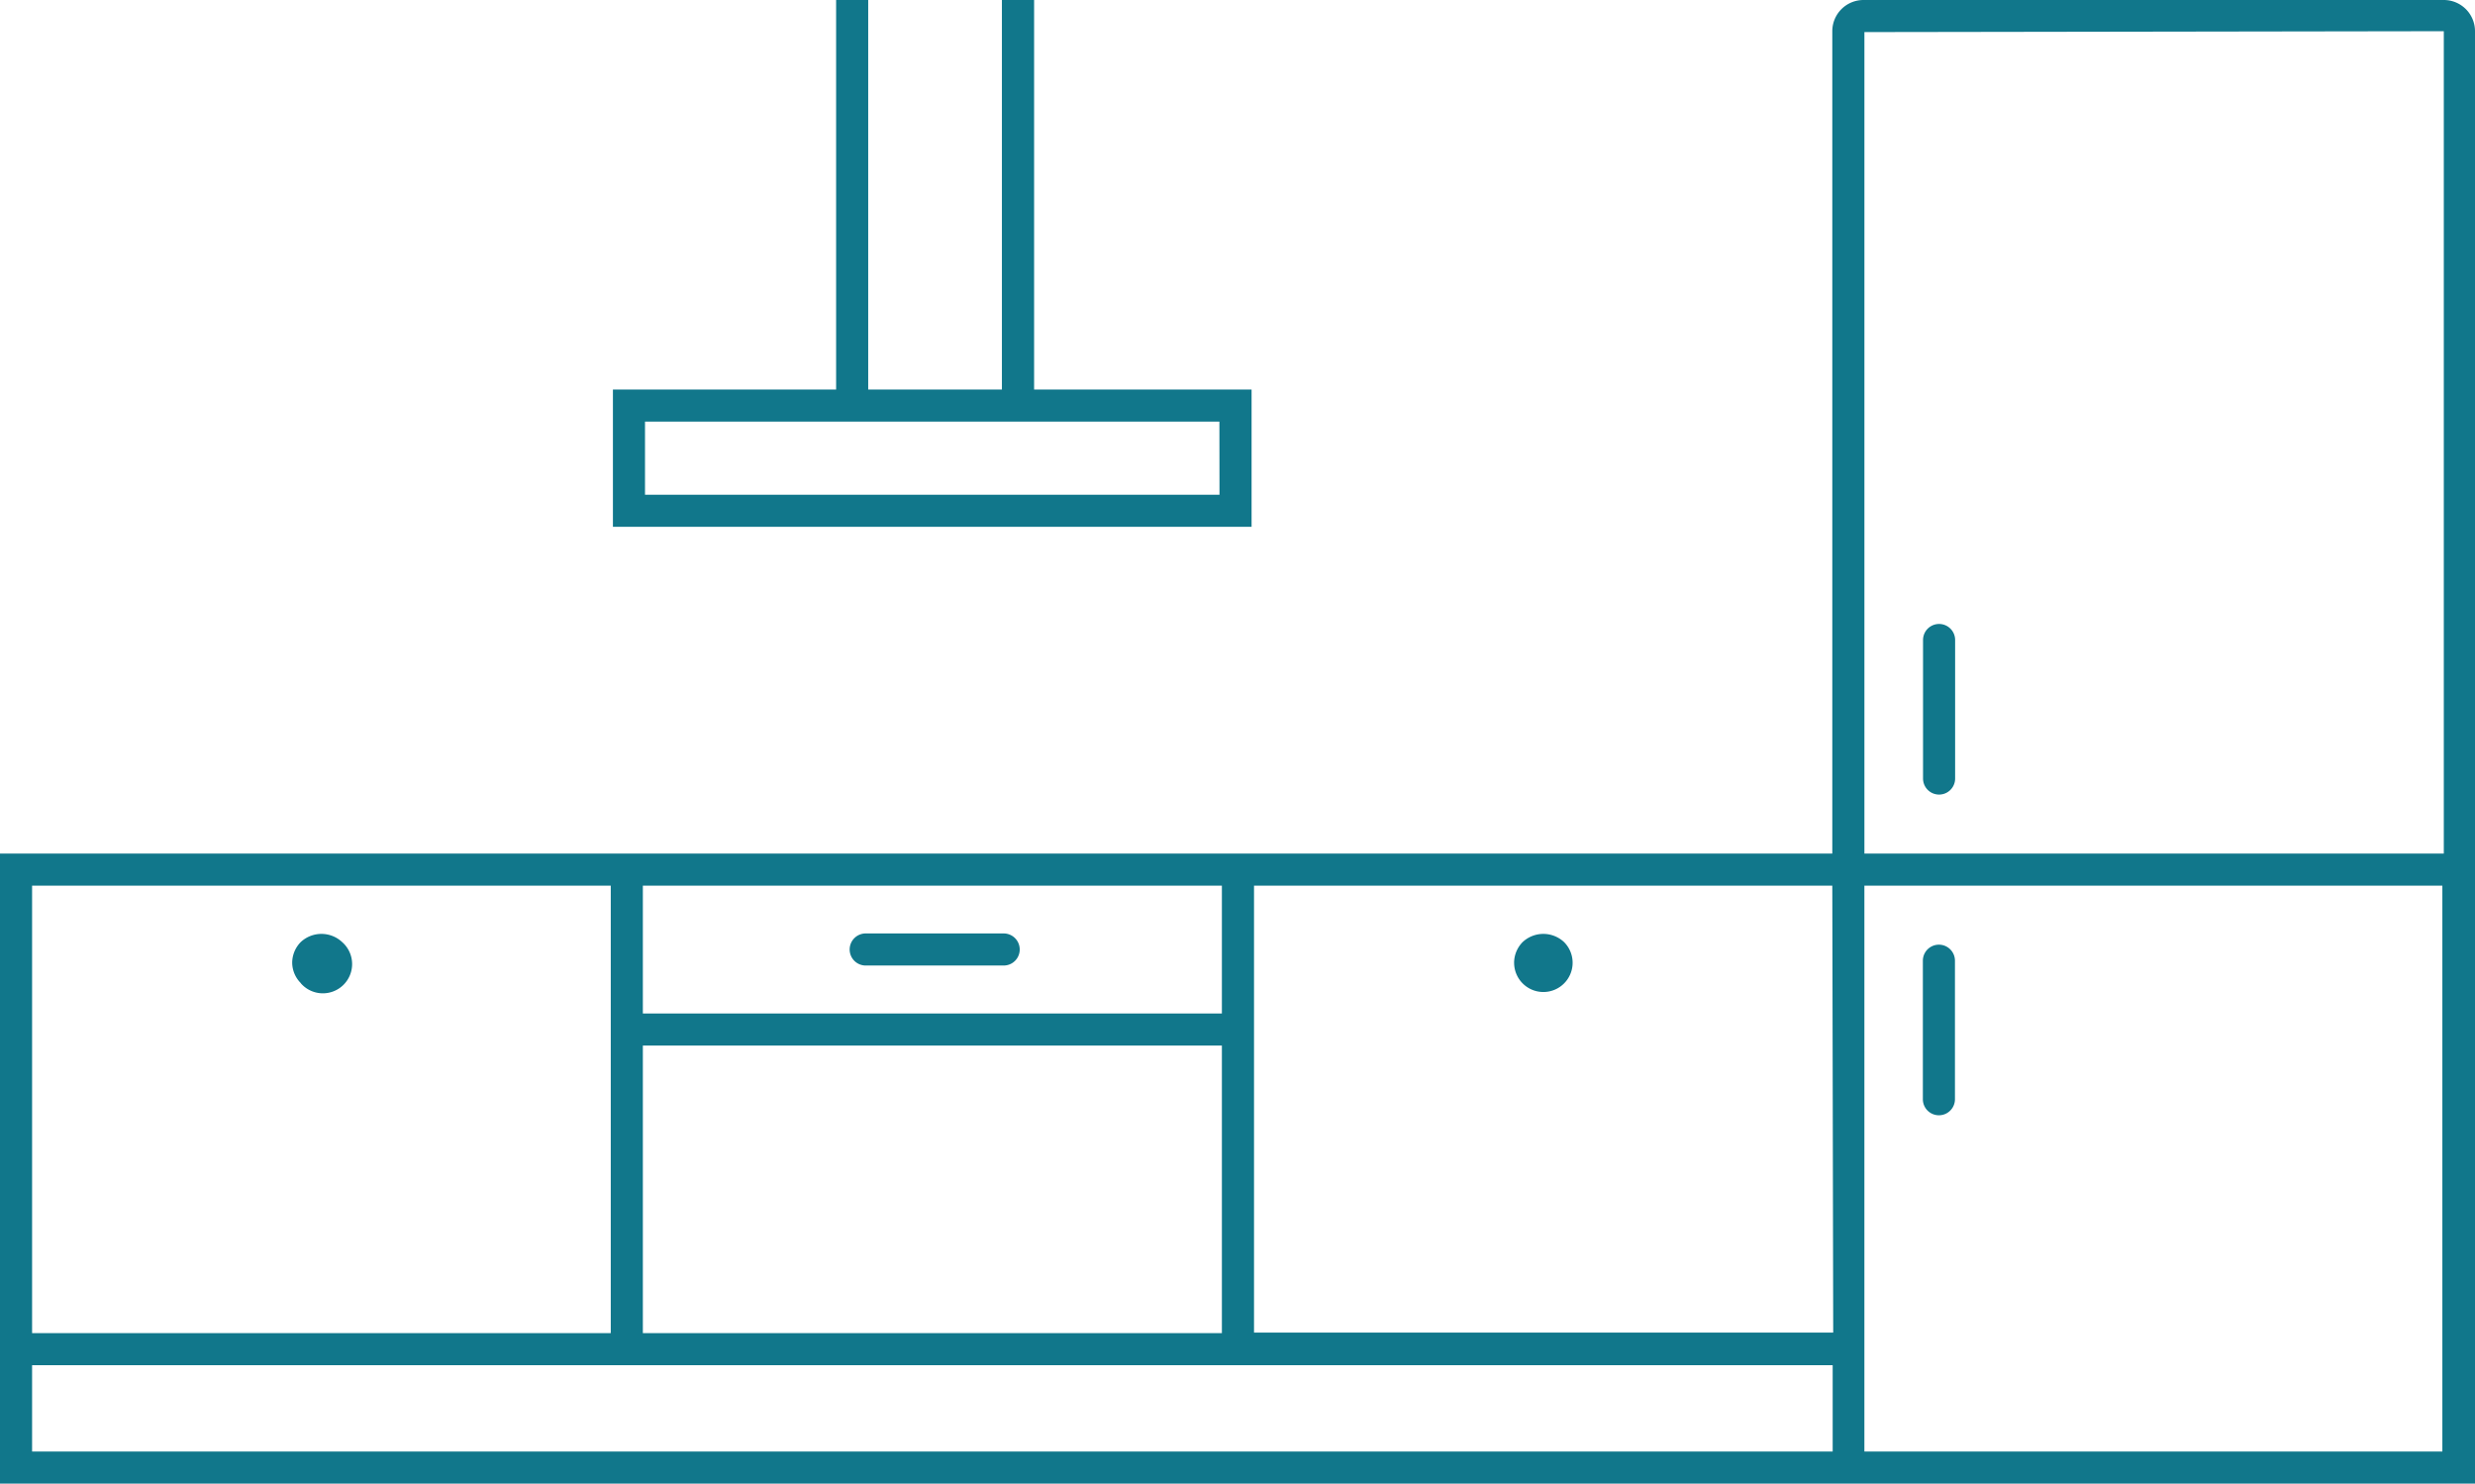 <?xml version="1.0" encoding="UTF-8"?>
<svg xmlns="http://www.w3.org/2000/svg" id="Capa_2" data-name="Capa 2" width="111.531" height="66.855" viewBox="0 0 111.531 66.855">
  <path id="Trazado_2436" data-name="Trazado 2436" d="M56.4,17.553h-9.8V0H45.149V17.553H39.124V0H37.678V17.553H27.62v6.186H56.4Zm-1.446,4.74H29.066V19H54.95ZM38.288,42.787a.723.723,0,0,1,.723-.723h6.218a.723.723,0,0,1,0,1.446H39.011A.723.723,0,0,1,38.288,42.787Zm49.808.506v6.242a.723.723,0,1,1-1.446,0V43.293a.723.723,0,1,1,1.446,0ZM110.125,0H83.975a1.406,1.406,0,0,0-1.406,1.406V38.465H0V66.856H111.531V1.406A1.406,1.406,0,0,0,110.125,0Zm0,1.406V38.465H84.016V1.446ZM82.61,60.051h-26.1V39.911H82.569ZM55.062,45.671H28.969v-5.76H55.062ZM28.969,47.117H55.062V60.075H28.969Zm-1.446-7.23V60.075H1.446V39.911H27.523ZM1.446,65.41V61.521h81.14V65.41Zm82.569,0v-25.5h26.045v25.5Zm2.643-30.335V28.841a.723.723,0,1,1,1.446,0v6.242a.723.723,0,1,1-1.446,0ZM13.553,44.3a1.318,1.318,0,0,1-.386-.916,1.334,1.334,0,0,1,.386-.932,1.366,1.366,0,0,1,1.864,0,1.318,1.318,0,1,1-1.856,1.864Zm54.677-.916a1.334,1.334,0,0,1,.386-.932,1.366,1.366,0,0,1,1.864,0,1.318,1.318,0,1,1-2.249.932Z" fill="#11778b"></path>
</svg>
